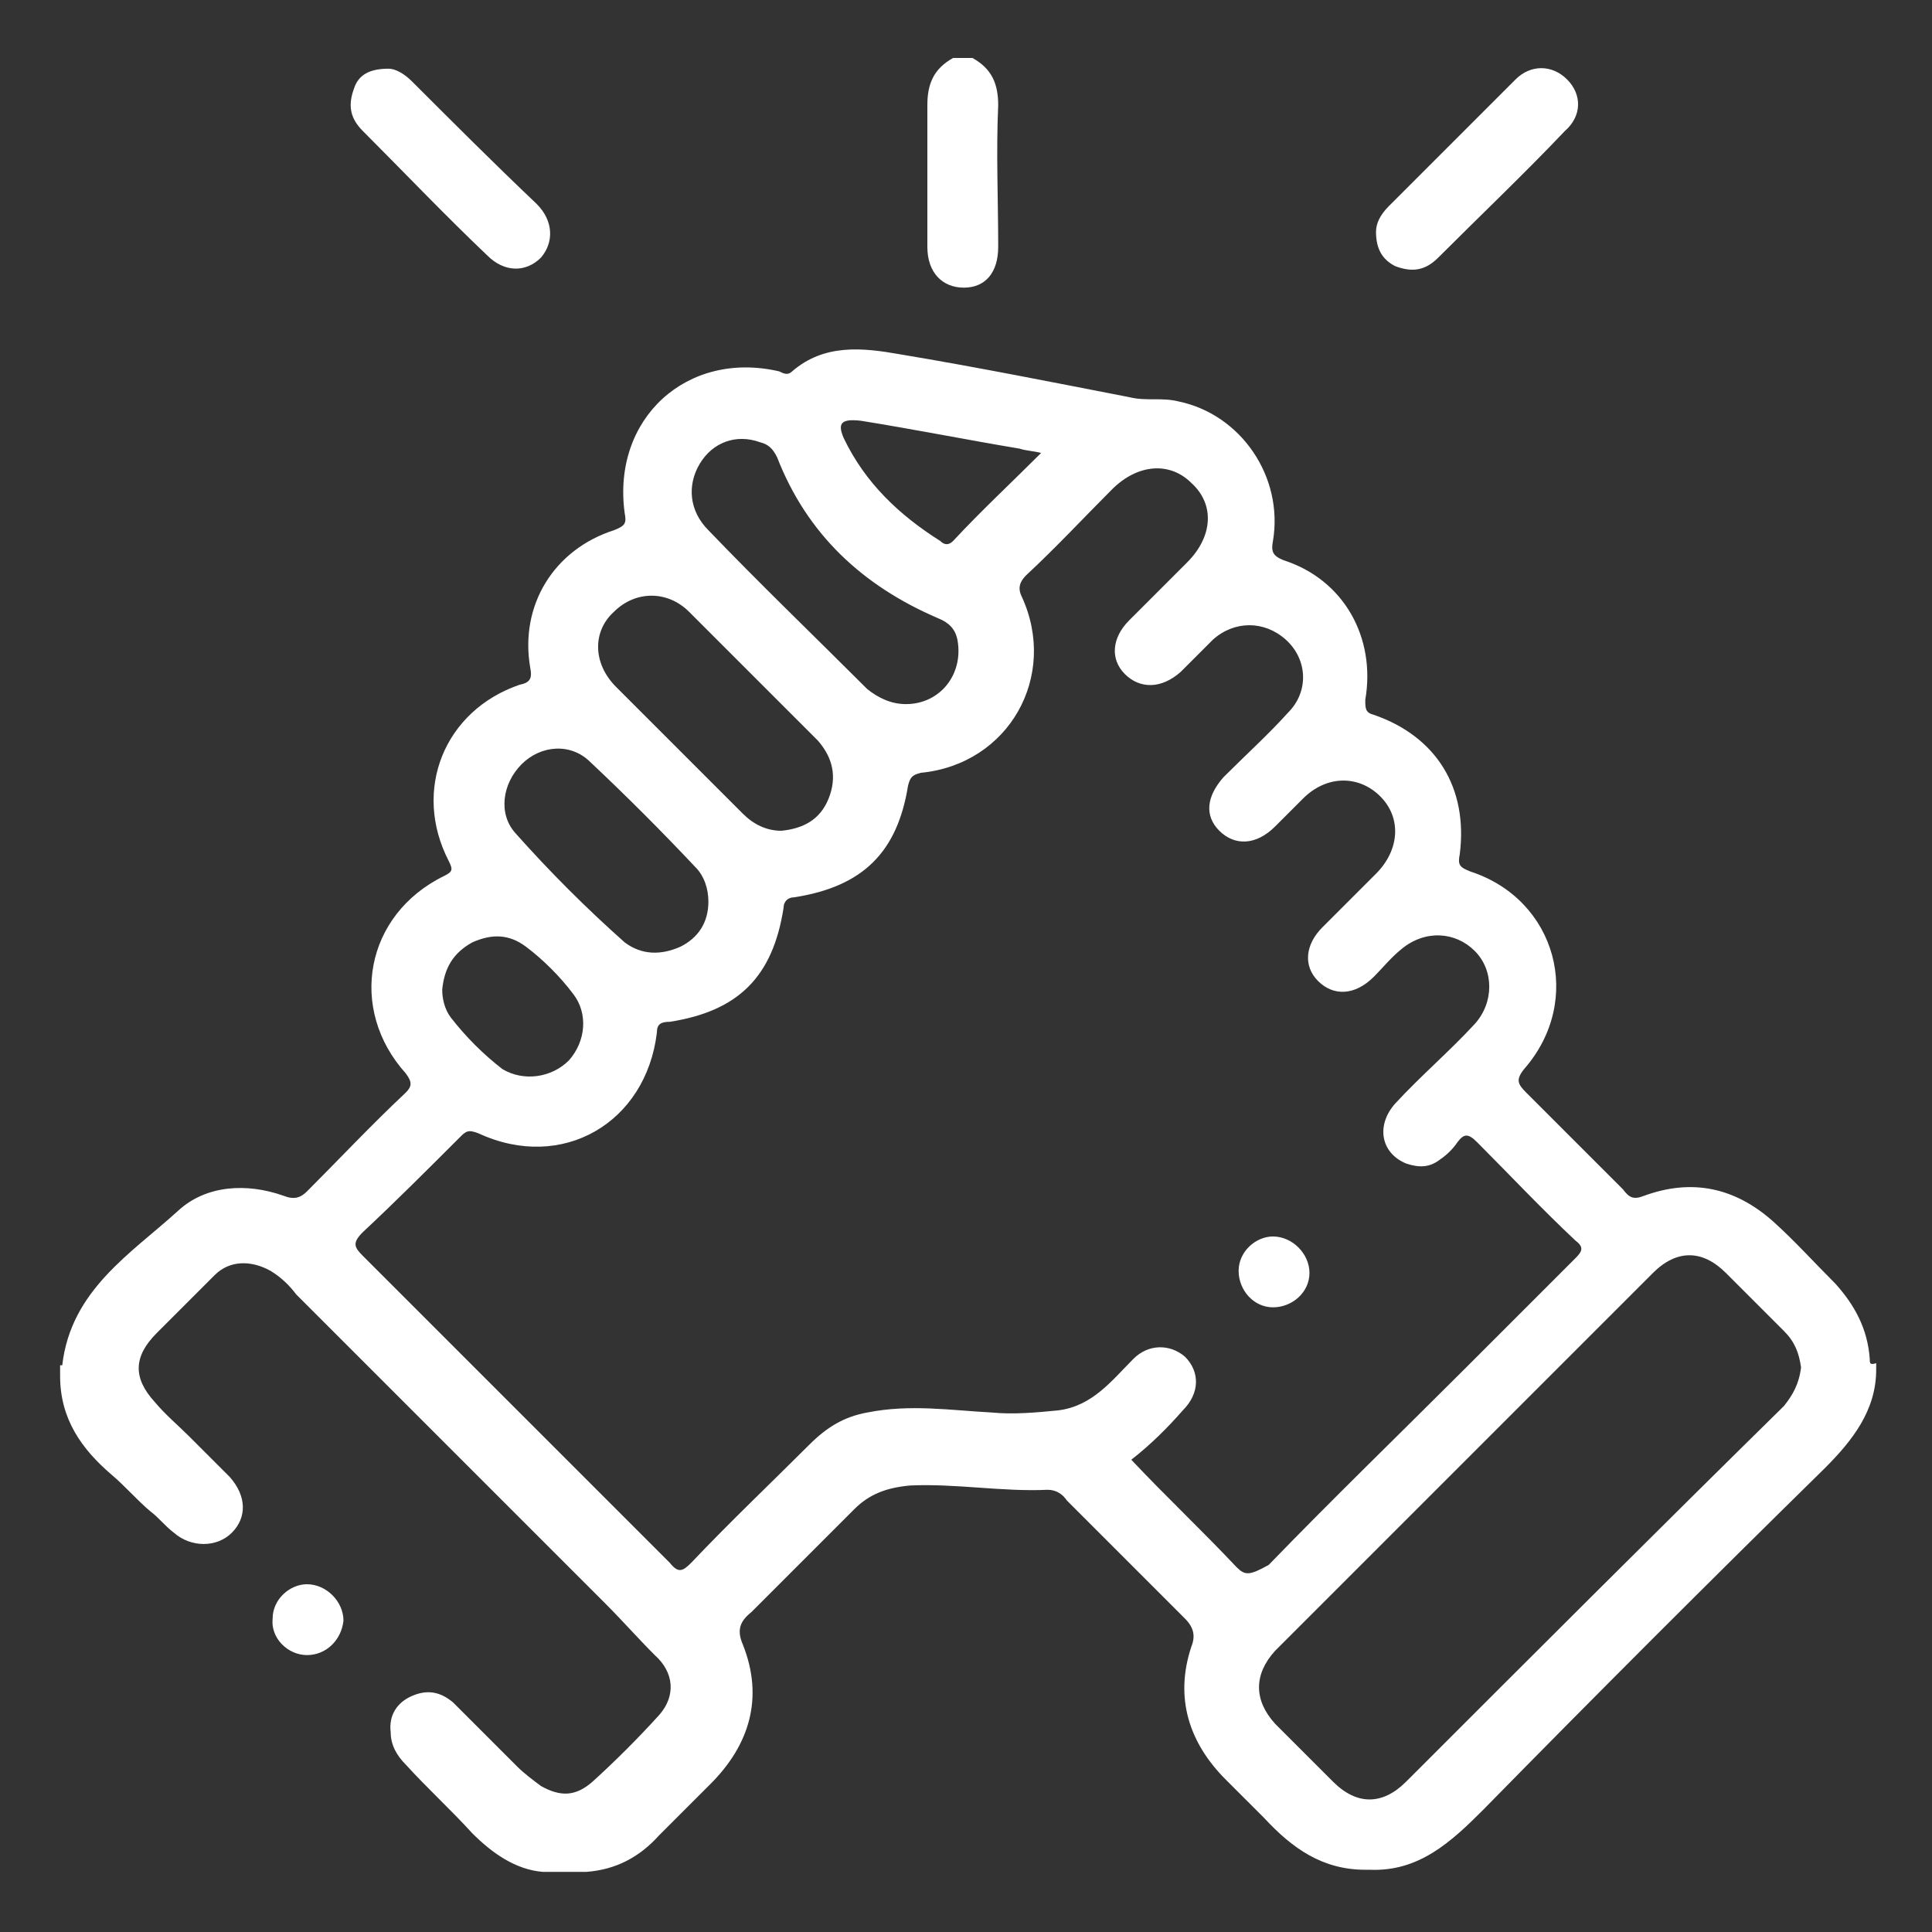 <?xml version="1.0" encoding="utf-8"?>
<!-- Generator: Adobe Illustrator 27.9.5, SVG Export Plug-In . SVG Version: 9.03 Build 54986)  -->
<svg version="1.1" id="Calque_1" xmlns="http://www.w3.org/2000/svg" xmlns:xlink="http://www.w3.org/1999/xlink" x="0px" y="0px"
	 viewBox="0 0 90 90" style="enable-background:new 0 0 90 90;" xml:space="preserve">
<rect x="0" y="0" width="90" height="90" fill="#333333" stroke="none"/>
<style type="text/css">
	.st0{fill:#FFFFFF;}
</style>
<g>
	<path class="st0" d="M45.3,2.7c0.9,0.5,1.2,1.2,1.2,2.2c-0.1,2.2,0,4.4,0,6.6c0,1.2-0.6,1.9-1.6,1.9c-1,0-1.7-0.7-1.7-1.9
		c0-2.2,0-4.4,0-6.6c0-1,0.3-1.7,1.2-2.2C44.7,2.7,45,2.7,45.3,2.7z"/>
	<path class="st0" d="M18.1,3.2c0.3,0,0.7,0.2,1.1,0.6C21.1,5.7,23,7.6,25,9.5c0.8,0.8,0.8,1.8,0.2,2.5c-0.7,0.7-1.7,0.7-2.5-0.1
		c-2-1.9-3.9-3.9-5.8-5.8c-0.6-0.6-0.7-1.2-0.4-2C16.7,3.5,17.2,3.2,18.1,3.2z"/>
	<path class="st0" d="M64.1,10.8c0-0.4,0.2-0.8,0.6-1.2c2-2,3.9-3.9,5.9-5.9C71.3,3,72.3,3,73,3.7c0.7,0.7,0.7,1.7-0.1,2.4
		C71,8.1,69,10,67,12c-0.6,0.6-1.2,0.7-2,0.4C64.4,12.1,64.1,11.6,64.1,10.8z"/>
	<path class="st0" d="M87.1,63.3c-0.1-1.4-0.7-2.5-1.6-3.5c-1-1-1.9-2-2.9-2.9c-1.8-1.6-3.8-2-6-1.2c-0.5,0.2-0.7,0.1-1-0.3
		c-1.5-1.5-3-3-4.5-4.5c-0.4-0.4-0.5-0.6-0.1-1.1c2.8-3.2,1.5-7.9-2.5-9.2c-0.5-0.2-0.6-0.3-0.5-0.8c0.4-3.1-1.1-5.5-4-6.5
		c-0.4-0.1-0.4-0.3-0.4-0.7c0.5-2.9-1-5.6-3.8-6.5c-0.5-0.2-0.6-0.4-0.5-0.9c0.5-3-1.5-5.9-4.4-6.5c-0.8-0.2-1.5,0-2.3-0.2
		c-3.6-0.7-7.1-1.4-10.7-2c-1.7-0.3-3.5-0.5-5,0.8c-0.2,0.2-0.4,0.1-0.6,0c-4.3-1-7.8,2.2-7.2,6.6c0.1,0.5,0,0.6-0.5,0.8
		c-2.8,0.9-4.4,3.5-3.9,6.4c0.1,0.5,0,0.7-0.5,0.8c-3.5,1.2-5,4.9-3.3,8.2c0.2,0.4,0.2,0.5-0.2,0.7C17,42.6,16.2,47,18.9,50
		c0.3,0.4,0.3,0.6,0,0.9c-1.6,1.5-3.1,3.1-4.6,4.6c-0.3,0.3-0.6,0.4-1.1,0.2c-1.7-0.6-3.6-0.5-4.9,0.7c-2.2,2-5,3.7-5.4,7.2
		c0,0,0,0-0.1,0c0,0.2,0,0.3,0,0.5c0,2,1,3.4,2.4,4.6c0.6,0.5,1.2,1.2,1.8,1.7c0.4,0.3,0.7,0.7,1.1,1c0.8,0.7,2,0.7,2.7,0
		c0.7-0.7,0.7-1.7-0.1-2.6c-0.6-0.6-1.2-1.2-1.9-1.9c-0.5-0.5-1.1-1-1.6-1.6c-1-1.1-1-2.1,0.1-3.2c0.9-0.9,1.8-1.8,2.7-2.7
		c0.7-0.7,1.7-0.7,2.6-0.2c0.5,0.3,0.9,0.7,1.2,1.1c4.8,4.8,9.6,9.6,14.4,14.4c0.8,0.8,1.5,1.6,2.3,2.4c0.9,0.8,1,1.9,0.2,2.8
		c-1,1.1-2,2.1-3.1,3.1c-0.8,0.7-1.5,0.7-2.4,0.2c-0.4-0.3-0.8-0.6-1.1-0.9c-1-1-2-2-3-3c-0.6-0.5-1.2-0.6-1.9-0.3
		c-0.7,0.3-1.1,0.9-1,1.7c0,0.6,0.3,1.1,0.7,1.5c1,1.1,2.1,2.1,3.1,3.2c0.9,0.9,2,1.7,3.3,1.8c0.7,0,1.3,0,2,0
		c1.4-0.1,2.5-0.7,3.4-1.7c0.8-0.8,1.6-1.6,2.4-2.4c1.8-1.8,2.5-4,1.5-6.5c-0.3-0.7-0.1-1.1,0.4-1.5c1.6-1.6,3.2-3.2,4.8-4.8
		c0.7-0.7,1.5-1,2.6-1.1c2.1-0.1,4.3,0.3,6.4,0.2c0.4,0,0.7,0.2,0.9,0.5c1.8,1.8,3.7,3.7,5.5,5.5c0.4,0.4,0.5,0.8,0.3,1.3
		c-0.8,2.4-0.1,4.5,1.6,6.2c0.6,0.6,1.2,1.2,1.8,1.8c1.3,1.4,2.7,2.4,4.7,2.4c0.1,0,0.1,0,0.2,0c2.3,0.1,3.8-1.3,5.3-2.8
		c5.2-5.3,10.5-10.6,15.9-15.9c1.3-1.3,2.4-2.7,2.4-4.6c0-0.1,0-0.2,0-0.3C87.1,63.6,87.1,63.5,87.1,63.3z M40.1,19.6
		c2.5,0.4,5,0.9,7.4,1.3c0.3,0.1,0.6,0.1,1,0.2c-1.4,1.4-2.8,2.7-4.1,4.1c-0.2,0.2-0.4,0.2-0.6,0c-1.9-1.2-3.5-2.7-4.5-4.8
		C39,19.7,39.2,19.5,40.1,19.6z M32.6,21.6c0.6-1,1.7-1.4,2.8-1c0.4,0.1,0.6,0.3,0.8,0.7c1.4,3.6,4,6,7.5,7.5c0.5,0.2,0.8,0.5,0.9,1
		c0.3,1.6-0.8,3-2.4,3c-0.7,0-1.3-0.3-1.8-0.7c-2.5-2.5-5-4.9-7.4-7.4C32.1,23.8,32,22.6,32.6,21.6z M28.6,28.5c1-1,2.5-1,3.5,0
		c2,2,4,4,6,6c0.7,0.8,0.9,1.7,0.5,2.7c-0.4,1-1.2,1.4-2.2,1.5c-0.7,0-1.3-0.3-1.8-0.8c-2-2-3.9-3.9-5.9-5.9
		C27.6,30.9,27.6,29.4,28.6,28.5z M24.3,35.6c0.9-0.9,2.3-1,3.2-0.1c1.7,1.6,3.3,3.2,4.9,4.9c0.4,0.4,0.6,1,0.6,1.6
		c0,1-0.5,1.7-1.3,2.1c-0.9,0.4-1.8,0.4-2.6-0.2c-1.8-1.6-3.5-3.3-5.1-5.1C23.2,37.9,23.4,36.5,24.3,35.6z M22,43.9
		c0.9-0.4,1.7-0.4,2.5,0.2c0.8,0.6,1.6,1.4,2.2,2.2c0.7,0.9,0.6,2.2-0.2,3.1c-0.8,0.8-2.1,1-3.1,0.4c-0.9-0.7-1.7-1.5-2.4-2.4
		c-0.3-0.4-0.4-0.9-0.4-1.3C20.7,45.1,21.1,44.4,22,43.9z M57.6,73c-1.6-1.7-3.3-3.3-4.9-5c0.9-0.7,1.7-1.5,2.4-2.3
		c0.8-0.8,0.8-1.8,0.1-2.5c-0.7-0.6-1.7-0.6-2.4,0.1c-1,1-1.9,2.2-3.5,2.4c-1,0.1-2.1,0.2-3.1,0.1c-1.9-0.1-3.8-0.4-5.8,0
		c-1.1,0.2-1.9,0.7-2.7,1.5c-1.8,1.8-3.7,3.6-5.5,5.5c-0.4,0.4-0.6,0.5-1,0c-4.8-4.8-9.5-9.5-14.3-14.3c-0.4-0.4-0.5-0.6,0-1.1
		c1.5-1.4,3-2.9,4.5-4.4c0.3-0.3,0.4-0.4,0.9-0.2c3.9,1.8,7.8-0.5,8.3-4.7c0-0.4,0.2-0.5,0.6-0.5c3.2-0.5,4.8-2.1,5.3-5.3
		c0-0.3,0.2-0.5,0.5-0.5c3.2-0.5,4.8-2.1,5.3-5.2c0.1-0.4,0.2-0.5,0.6-0.6c4.1-0.4,6.4-4.5,4.7-8.2c-0.2-0.4-0.1-0.7,0.2-1
		c1.4-1.3,2.7-2.7,4-4c1.2-1.2,2.7-1.3,3.7-0.3c1.1,1,1,2.5-0.2,3.7c-0.9,0.9-1.8,1.8-2.7,2.7c-0.8,0.8-0.9,1.8-0.2,2.5
		c0.7,0.7,1.7,0.7,2.6-0.1c0.5-0.5,1-1,1.5-1.5c1-0.9,2.4-0.9,3.4,0c1,0.9,1.1,2.4,0.1,3.4c-0.9,1-2,2-3,3c-0.8,0.9-0.9,1.8-0.2,2.5
		c0.7,0.7,1.7,0.7,2.6-0.2c0.4-0.4,0.9-0.9,1.3-1.3c1.1-1.1,2.6-1.1,3.6-0.1c1,1,0.9,2.5-0.2,3.6c-0.8,0.8-1.7,1.7-2.5,2.5
		c-0.8,0.8-0.9,1.8-0.2,2.5c0.7,0.7,1.7,0.7,2.6-0.2c0.4-0.4,0.8-0.9,1.3-1.3c1.1-0.9,2.5-0.8,3.4,0.1c0.9,0.9,0.9,2.4,0,3.4
		c-1.2,1.3-2.5,2.4-3.7,3.7c-0.9,1-0.7,2.3,0.5,2.8c0.6,0.2,1.1,0.2,1.6-0.2c0.3-0.2,0.6-0.5,0.8-0.8c0.3-0.4,0.5-0.4,0.9,0
		c1.5,1.5,3,3.1,4.6,4.6c0.4,0.3,0.3,0.5,0,0.8c-1.7,1.7-3.4,3.4-5.1,5.1c-3.1,3.1-6.2,6.1-9.2,9.2C58.2,73.4,58,73.4,57.6,73z
		 M83.1,65.5C77.2,71.3,71.3,77.2,65.5,83c-1.1,1.1-2.3,1.1-3.4,0c-0.9-0.9-1.8-1.8-2.7-2.7c-1-1.1-1-2.3,0-3.4
		c5.9-5.9,11.7-11.7,17.6-17.6c1.1-1.1,2.3-1.1,3.4,0c0.9,0.9,1.8,1.8,2.7,2.7c0.5,0.5,0.7,1,0.8,1.7C83.8,64.5,83.5,65,83.1,65.5z"
		/>
	<path class="st0" d="M14.3,77.1c-0.9,0-1.7-0.8-1.6-1.7c0-0.9,0.8-1.6,1.6-1.6c0.9,0,1.7,0.8,1.7,1.7
		C15.9,76.4,15.2,77.1,14.3,77.1z"/>
	<path class="st0" d="M59.3,60.9c-0.9,0-1.6-0.8-1.6-1.7c0-0.9,0.8-1.6,1.6-1.6c0.9,0,1.7,0.8,1.7,1.7C61,60.2,60.2,60.9,59.3,60.9z
		"/>
</g>
</svg>
